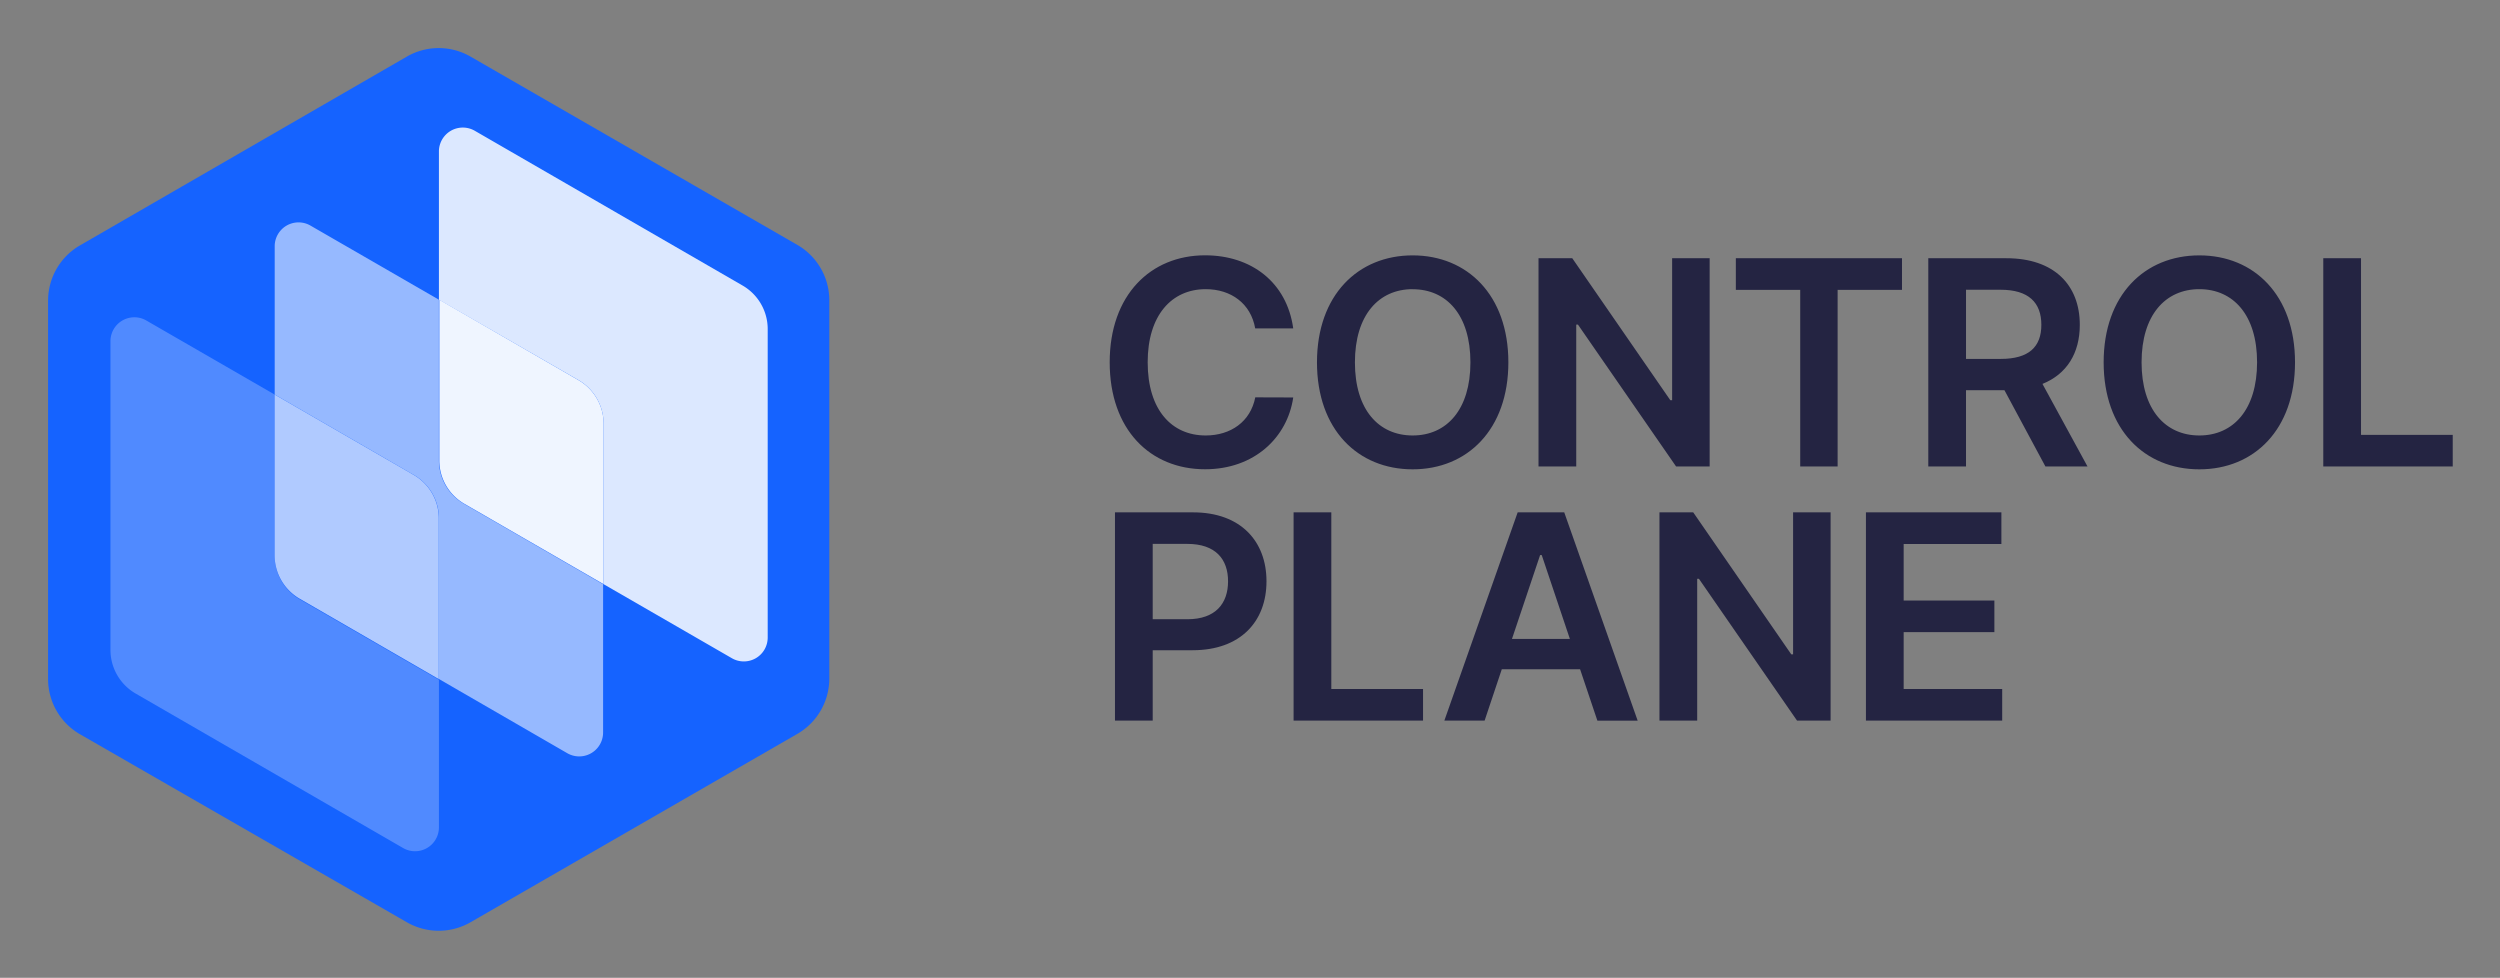 <svg xmlns="http://www.w3.org/2000/svg" role="img" viewBox="-27.32 -27.32 1420.64 555.64"><rect x="-27.32" y="-27.32" width="1420.64" height="555.64" fill="#808080" stroke="none"/><title>Control Plane (member) logo</title><path fill="#1563ff" d="M0 358V143.56a36.25 36.25 0 0 1 18.17-31.46L203.85 4.86a36.21 36.21 0 0 1 36.24 0L426.21 112.1a36.33 36.33 0 0 1 17.73 31.46V358a36.33 36.33 0 0 1-17.73 31.46L240.09 496.74a36.26 36.26 0 0 1-36.24 0L18.17 389.94A36.26 36.26 0 0 1 0 358z"/><path fill="#dce8ff" d="M394.39 134.78L242.49 47a13.58 13.58 0 0 0-20.39 11.83V143l79.24 45.64a28.63 28.63 0 0 1 14.35 24.82v91.19l72.94 42.1a13.56 13.56 0 0 0 20.3-11.75V159.51a28.56 28.56 0 0 0-14.54-24.73z"/><path fill="#508aff" d="M128.78 288.11v-91.2l-72.94-42.1a13.58 13.58 0 0 0-20.39 11.79V342a28.64 28.64 0 0 0 14.36 24.82l151.91 87.74a13.56 13.56 0 0 0 20.38-11.43v-84.2l-79-45.64a28.53 28.53 0 0 1-14.32-25.18z"/><path fill="#96b9ff" d="M222.1 234.22V143l-72.94-42.1a13.55 13.55 0 0 0-20.38 11.79v84.19l79 45.64a28.55 28.55 0 0 1 14.35 24.82v91.2L295 400.67a13.56 13.56 0 0 0 20.39-11.79v-84.2L236.37 259a28.47 28.47 0 0 1-14.27-24.78z"/><path fill="#eff5ff" d="M301.34 188.67l-79-45.64v91.19a28.43 28.43 0 0 0 14.3 24.78l79.05 45.64v-91.15a28.63 28.63 0 0 0-14.35-24.82z"/><path fill="#b0caff" d="M207.75 242.55l-79-45.64v91.2a28.52 28.52 0 0 0 14.27 24.81l79 45.65v-91.2a28.55 28.55 0 0 0-14.27-24.82z"/><path fill="#242442" d="M657.82 137c14.39 0 25.66 8.15 28.14 22.31h21.61c-3.64-26.29-23.86-41.55-50.1-41.55-30.91 0-54.2 22.54-54.2 60.79s23 60.79 54.2 60.79c28.14 0 46.81-18.2 50.1-40.8l-21.57-.07c-2.71 13.87-14 21.67-28.2 21.67-19.18 0-32.94-14.39-32.94-41.55-.04-26.7 13.6-41.59 32.96-41.59zm117.62 102.38c31 0 54.38-22.53 54.38-60.79s-23.35-60.79-54.38-60.79-54.38 22.54-54.38 60.79 23.29 60.79 54.38 60.79zm0-102.34c19.3 0 32.82 14.62 32.82 41.55s-13.52 41.55-32.82 41.55-32.82-14.62-32.82-41.55S756.2 137 775.44 137zm92.95 20.11h.98l55.76 80.61h19.07V119.42h-21.32v80.67h-1.04l-55.71-80.67h-19.18v118.34h21.44v-80.61zm185.11-37.73h-94.42v17.97h36.58v100.37h21.26V137.39h36.58v-17.97zm101.04 37.85c0-22.6-14.56-37.85-41.72-37.85h-44.38v118.34h21.44v-43.34h21.84l23.28 43.34h23.92l-25.6-46.92c13.88-5.6 21.22-17.51 21.22-33.57zm-44.9 19.36h-19.76v-39.3h19.64c16 0 23.17 7.34 23.17 19.94s-7.16 19.36-23.05 19.36zm112.82-58.83c-31.09 0-54.37 22.54-54.37 60.79s23.28 60.79 54.37 60.79 54.38-22.53 54.38-60.79-23.35-60.79-54.38-60.79zm0 102.34c-19.24 0-32.82-14.62-32.82-41.55s13.58-41.59 32.82-41.59 32.82 14.62 32.82 41.55-13.52 41.59-32.82 41.59zm91.88-.35V119.42h-21.44v118.34h73.56v-17.97h-52.12zm-663.69 44.04h-44.38v118.35h21.44v-40h22.66c27.33 0 42-16.41 42-39.18.01-22.58-14.5-39.17-41.72-39.17zm-3.17 60.73h-19.77v-42.81h19.65c16.07 0 23.17 8.66 23.17 21.26s-7.1 21.55-23.05 21.55zm81.73-60.73h-21.44v118.35h73.56V364.2h-52.12V263.83zm105.89 0l-41.66 118.35h22.88l9.76-29.18h44.5l9.82 29.19h22.89l-41.72-118.36zm-3.24 71.94l16-47.67h.92l16 47.67zm159.75 8.73h-1.04l-55.7-80.67h-19.19v118.35h21.44v-80.61h.98l55.76 80.61h19.07V263.83h-21.32v80.67zm62.84-12.6H1106v-17.97h-51.55V281.8h55.53v-17.97h-76.97v118.35h77.43V364.2h-55.99v-32.3z"/></svg>